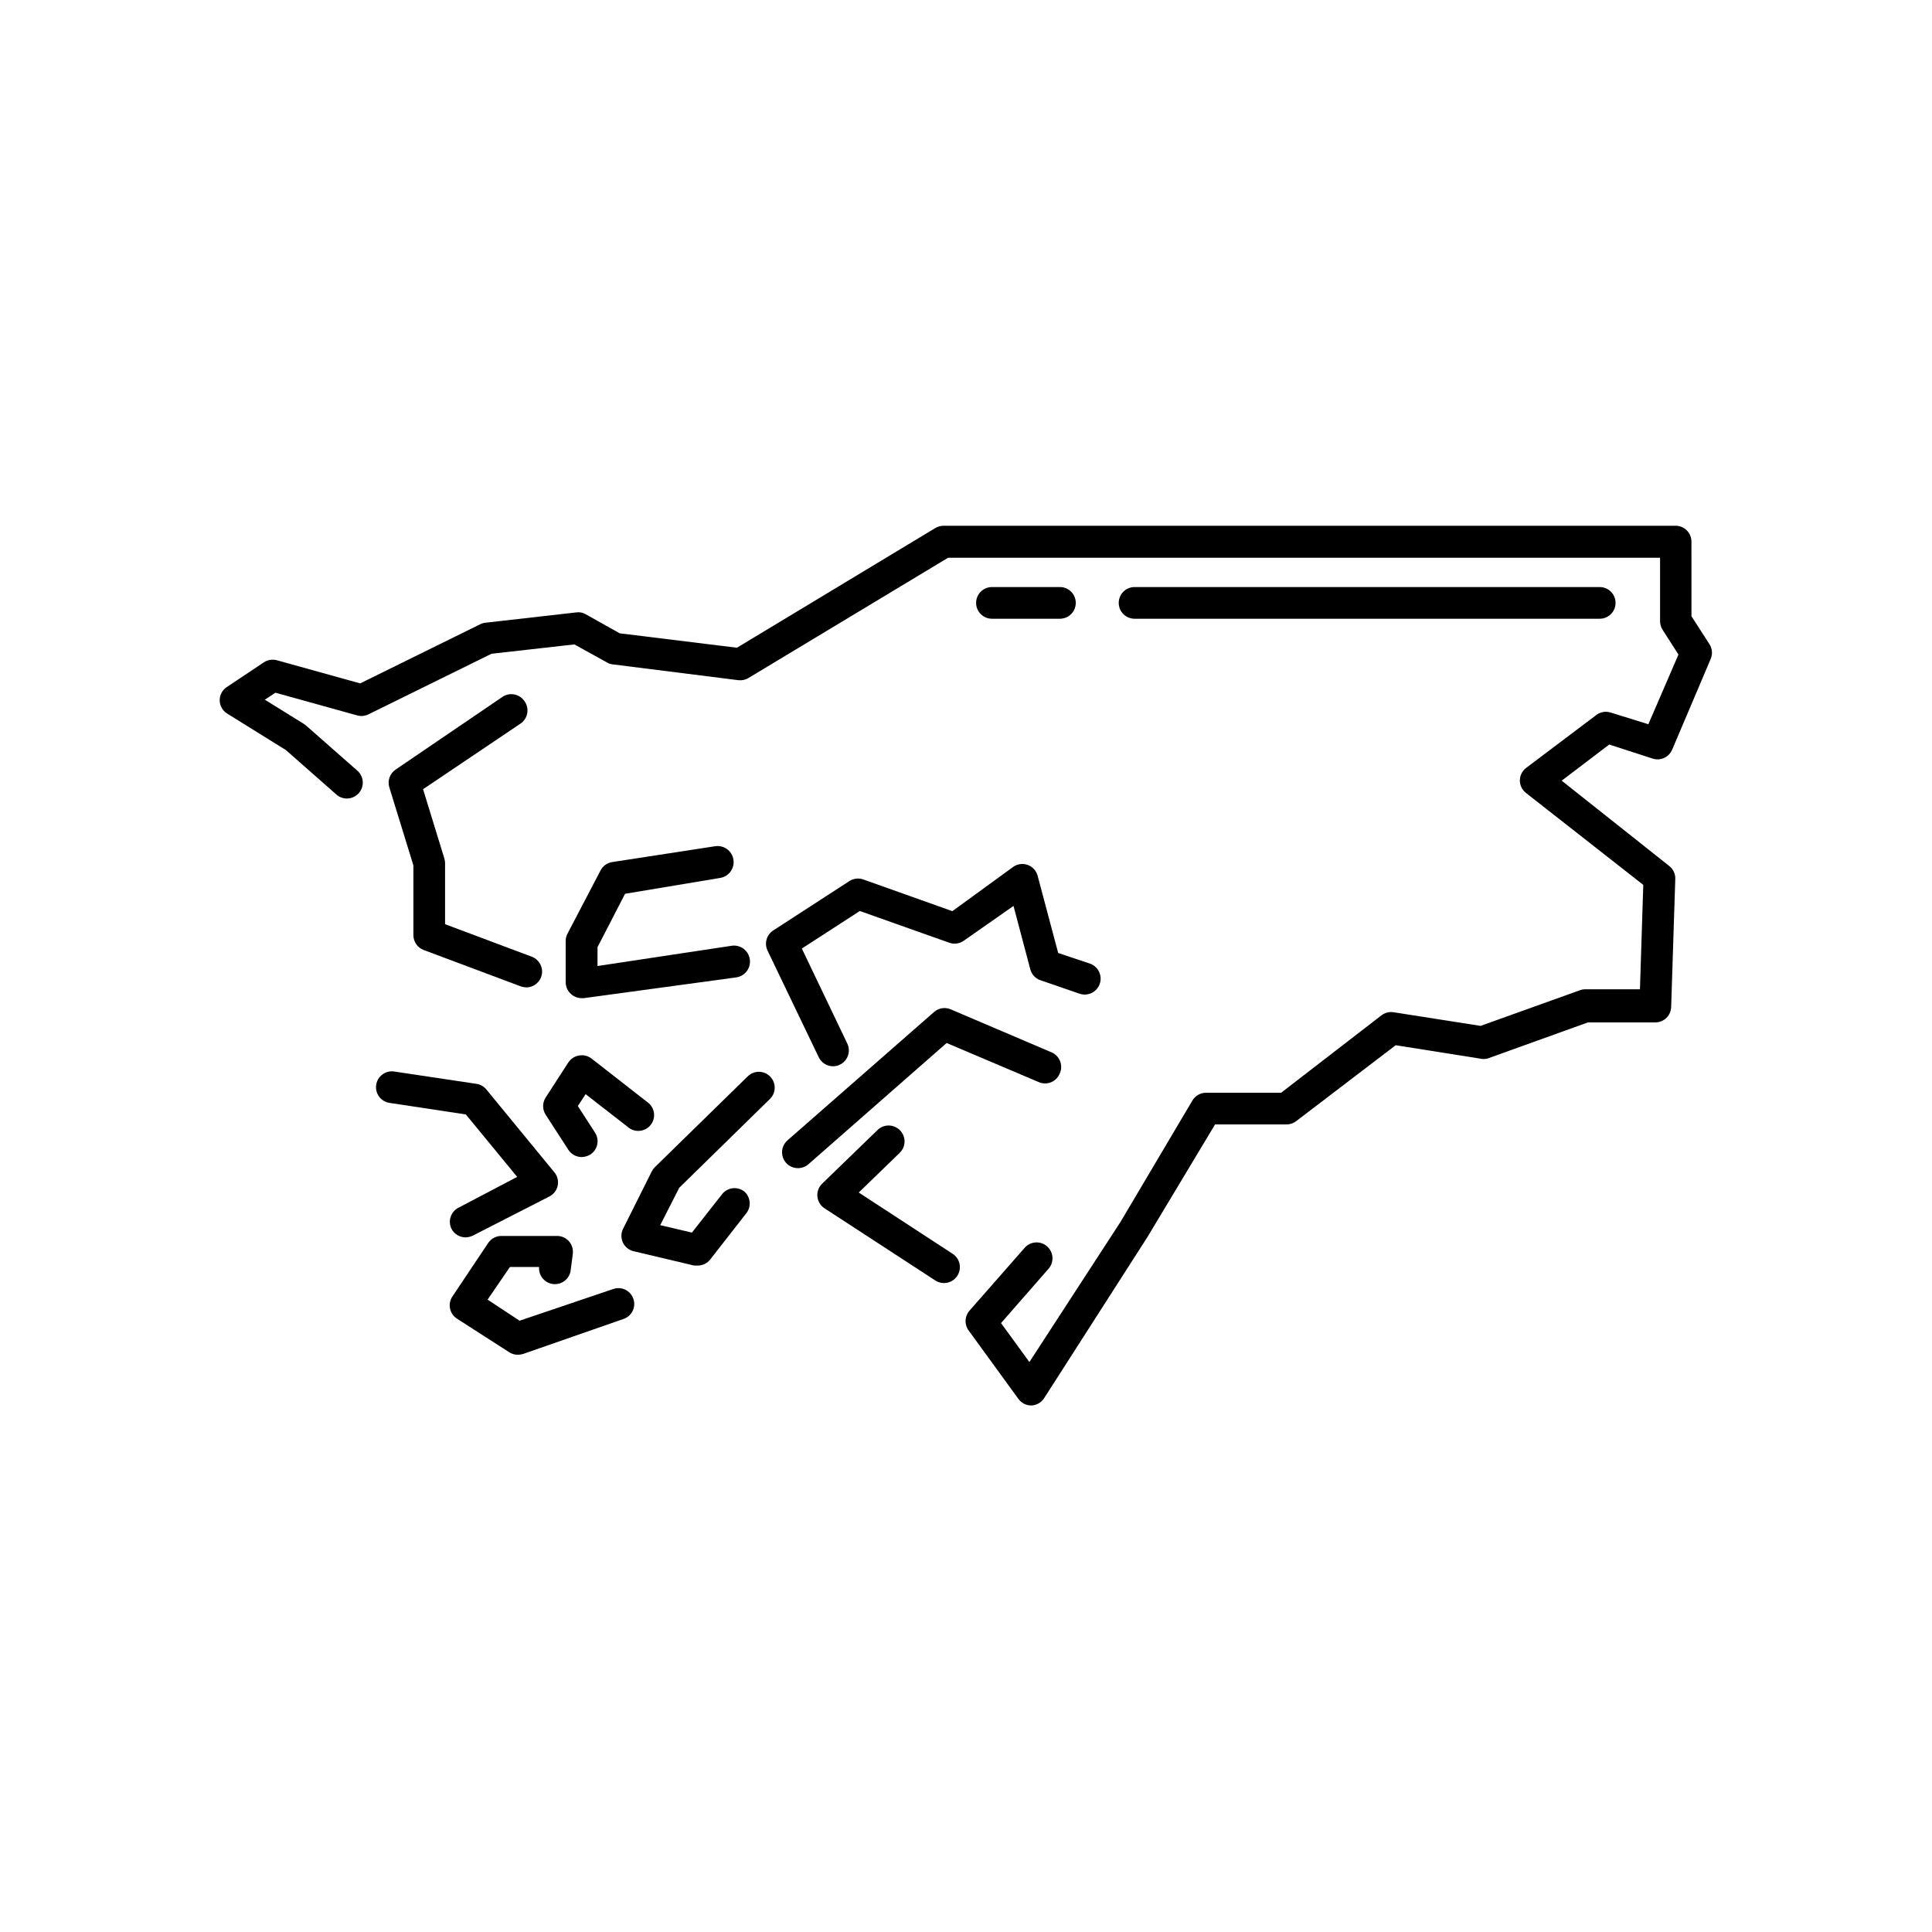 <?xml version="1.0" encoding="UTF-8"?>
<!-- Uploaded to: ICON Repo, www.iconrepo.com, Generator: ICON Repo Mixer Tools -->
<svg fill="#000000" width="800px" height="800px" version="1.1" viewBox="144 144 512 512" xmlns="http://www.w3.org/2000/svg">
 <g>
  <path d="m204.23 333.12 15.535 9.656 13.395 11.797h-0.004c1.75 1.531 4.41 1.352 5.941-0.398s1.352-4.41-0.398-5.941l-13.645-12.008-0.586-0.418-10.285-6.383 2.812-1.848 21.621 6.004c0.988 0.285 2.051 0.195 2.981-0.25l32.664-16.078 21.957-2.477 8.648 4.785c0.453 0.289 0.973 0.465 1.512 0.504l33.336 4.199v-0.004c0.922 0.102 1.852-0.105 2.644-0.586l52.898-31.867h188.68v16.793c-0.004 0.82 0.23 1.621 0.672 2.309l4.199 6.551-7.977 18.473-9.992-3.106c-1.309-0.414-2.734-0.164-3.82 0.672l-18.598 14.023c-1.031 0.793-1.637 2.016-1.641 3.316 0.004 1.297 0.609 2.523 1.641 3.316l31.066 24.352-0.883 27.668h-14.523c-0.477-0.004-0.945 0.082-1.387 0.25l-26.324 9.445-23.008-3.609c-1.141-0.191-2.312 0.098-3.234 0.797l-26.617 20.531h-19.898c-1.484 0-2.856 0.781-3.613 2.059l-19.02 32.117-24.18 37.195-7.516-10.328 12.594-14.402v0.004c1.531-1.75 1.352-4.41-0.398-5.941s-4.41-1.352-5.941 0.398l-14.738 16.793h0.004c-1.23 1.535-1.23 3.715 0 5.25l13.098 18.012c0.793 1.082 2.059 1.723 3.402 1.719 1.383-0.043 2.652-0.766 3.398-1.93l27.375-42.699 17.926-29.848h18.895c0.922 0.008 1.824-0.289 2.562-0.84l26.406-20.152 22.25 3.527v-0.004c0.691 0.18 1.414 0.18 2.102 0l26.617-9.574h17.844v0.004c1.113 0 2.18-0.441 2.969-1.23 0.785-0.785 1.23-1.855 1.23-2.969l1.09-33.84c0.039-1.344-0.57-2.621-1.637-3.441l-28.465-22.586 12.594-9.574 11.547 3.738c2.059 0.648 4.273-0.371 5.121-2.352l10.203-24.016c0.566-1.281 0.457-2.762-0.293-3.945l-4.785-7.43-0.004-19.777c0-1.113-0.441-2.184-1.227-2.969-0.789-0.789-1.855-1.23-2.969-1.23h-193.97c-0.766 0.008-1.516 0.211-2.184 0.59l-52.605 31.738-31.066-3.82-8.984-5.039c-0.758-0.457-1.648-0.633-2.519-0.504l-24.016 2.731c-0.48 0.035-0.953 0.164-1.387 0.379l-31.867 15.703-22.082-6.133c-1.172-0.324-2.43-0.125-3.441 0.547l-9.824 6.551c-1.199 0.785-1.91 2.133-1.891 3.566 0.035 1.43 0.793 2.742 2.016 3.484z"/>
  <path d="m382.45 443.49c-1.637-1.625-4.281-1.625-5.918 0l-14.652 14.191h-0.004c-0.91 0.887-1.375 2.137-1.258 3.402 0.117 1.262 0.793 2.402 1.848 3.106l29.391 19.145c1.945 1.277 4.559 0.73 5.832-1.215 1.277-1.949 0.73-4.562-1.215-5.836l-24.898-16.246 10.875-10.539v-0.004c0.809-0.789 1.262-1.871 1.262-3s-0.453-2.211-1.262-3.004z"/>
  <path d="m424.89 428.38c0.902-2.133-0.094-4.594-2.223-5.5l-26.871-11.461c-1.426-0.543-3.031-0.27-4.199 0.715l-38.879 34.047c-1.34 1.148-1.82 3.012-1.199 4.668 0.617 1.652 2.207 2.742 3.973 2.723 1.02 0 2.004-0.375 2.769-1.051l36.609-32.117 24.52 10.41v0.004c1.051 0.422 2.231 0.398 3.266-0.059 1.035-0.457 1.84-1.316 2.234-2.379z"/>
  <path d="m364.77 426.57c0.629 0.004 1.246-0.137 1.805-0.418 2.082-1.004 2.965-3.5 1.973-5.586l-12.051-25.191 15.367-9.949 23.68 8.398c1.312 0.477 2.777 0.273 3.906-0.547l13.141-9.195 4.449 16.793c0.359 1.355 1.367 2.441 2.688 2.898l10.371 3.57c2.203 0.75 4.598-0.422 5.352-2.625s-0.422-4.602-2.621-5.356l-8.398-2.812-5.457-20.488c-0.355-1.301-1.312-2.356-2.578-2.832-1.266-0.473-2.68-0.309-3.805 0.441l-16.207 11.797-23.594-8.398c-1.23-0.441-2.598-0.285-3.695 0.422l-20.195 13.098c-1.719 1.121-2.379 3.324-1.551 5.207l13.645 28.422c0.707 1.441 2.172 2.356 3.777 2.352z"/>
  <path d="m309.65 380.86 25.191-4.199c2.316-0.371 3.898-2.551 3.527-4.871-0.371-2.32-2.555-3.898-4.871-3.527l-27.289 4.199c-1.316 0.211-2.457 1.039-3.066 2.227l-8.773 16.793c-0.309 0.598-0.465 1.258-0.461 1.93v10.918c0.012 1.211 0.547 2.359 1.469 3.148 0.754 0.664 1.723 1.035 2.727 1.047h0.586l40.391-5.5c2.32-0.312 3.945-2.445 3.633-4.762-0.312-2.32-2.445-3.945-4.766-3.633l-35.602 5.375v-4.996z"/>
  <path d="m283.07 329.93c-0.598-0.953-1.551-1.625-2.648-1.871-1.094-0.242-2.246-0.039-3.188 0.57l-28.383 19.312c-1.531 1.027-2.215 2.938-1.68 4.703l6.383 20.699v18.473c-0.008 1.758 1.082 3.332 2.727 3.945l25.777 9.656h0.004c0.473 0.16 0.969 0.246 1.469 0.254 2-0.035 3.699-1.48 4.059-3.449 0.355-1.973-0.727-3.922-2.59-4.656l-23.051-8.648v-16.207c-0.004-0.426-0.074-0.852-0.207-1.258l-5.625-18.305 25.82-17.383h-0.004c0.926-0.621 1.566-1.586 1.777-2.68 0.215-1.098-0.016-2.231-0.641-3.156z"/>
  <path d="m348.06 435.22c0.797-0.789 1.242-1.859 1.242-2.981 0-1.121-0.445-2.191-1.242-2.981-1.637-1.629-4.281-1.629-5.918 0l-24.562 24.016c-0.336 0.328-0.621 0.711-0.84 1.133l-7.641 15.281c-0.555 1.156-0.555 2.5 0 3.652 0.539 1.105 1.539 1.922 2.731 2.227l16.121 3.82h0.965c1.301-0.004 2.527-0.609 3.316-1.637l9.574-12.258v-0.004c1.367-1.766 1.105-4.293-0.586-5.75-1.836-1.41-4.465-1.07-5.879 0.754l-7.977 10.16-8.398-1.973 5.039-9.906z"/>
  <path d="m278.88 502.31c0.695 0.469 1.512 0.719 2.352 0.715 0.469-0.008 0.934-0.078 1.383-0.211l26.742-9.32h0.004c2.141-0.805 3.242-3.176 2.477-5.332-0.773-2.172-3.152-3.316-5.332-2.559l-24.812 8.398-8.48-5.586 5.918-8.648h7.727c-0.188 2.316 1.543 4.348 3.863 4.531 2.316 0.188 4.348-1.543 4.535-3.859l0.547-4.199h-0.004c0.145-1.188-0.219-2.375-1.008-3.273-0.793-0.906-1.941-1.43-3.148-1.43h-14.777c-1.398 0-2.703 0.691-3.484 1.848l-9.488 14.191c-0.625 0.922-0.855 2.059-0.645 3.152 0.211 1.094 0.852 2.059 1.777 2.684z"/>
  <path d="m263.63 469.61c0.711 1.41 2.156 2.305 3.738 2.309 0.668-0.016 1.328-0.172 1.93-0.461l20.277-10.371h0.004c1.145-0.574 1.961-1.645 2.223-2.898 0.262-1.289-0.094-2.625-0.965-3.609l-17.926-21.832c-0.652-0.809-1.578-1.348-2.606-1.512l-21.832-3.273c-1.109-0.168-2.238 0.113-3.137 0.785-0.898 0.668-1.492 1.672-1.648 2.781-0.324 2.281 1.25 4.398 3.527 4.746l20.238 3.066 13.602 16.543-15.41 8.098c-1.016 0.477-1.805 1.336-2.184 2.394-0.379 1.055-0.316 2.223 0.168 3.234z"/>
  <path d="m288.61 439.42 6.004 9.277c0.773 1.203 2.102 1.93 3.527 1.934 0.816-0.016 1.613-0.25 2.309-0.672 0.941-0.609 1.598-1.57 1.824-2.664 0.23-1.098 0.012-2.238-0.605-3.172l-4.535-7.012 2.059-3.148 11.125 8.648c0.863 0.785 2.016 1.176 3.18 1.078 1.164-0.094 2.234-0.672 2.953-1.594 0.719-0.918 1.027-2.098 0.84-3.25-0.184-1.152-0.84-2.176-1.809-2.828l-14.738-11.504c-0.93-0.711-2.117-1-3.273-0.797-1.168 0.188-2.207 0.855-2.856 1.848l-6.004 9.277c-0.902 1.395-0.902 3.188 0 4.578z"/>
  <path d="m424.89 307.97c2.32 0 4.199-1.879 4.199-4.199 0-2.316-1.879-4.195-4.199-4.195h-18.012c-2.316 0-4.199 1.879-4.199 4.195 0 2.32 1.883 4.199 4.199 4.199z"/>
  <path d="m444.67 307.97h123.27c2.32 0 4.199-1.879 4.199-4.199 0-2.316-1.879-4.195-4.199-4.195h-123.27c-2.316 0-4.195 1.879-4.195 4.195 0 2.32 1.879 4.199 4.195 4.199z"/>
 </g>
</svg>